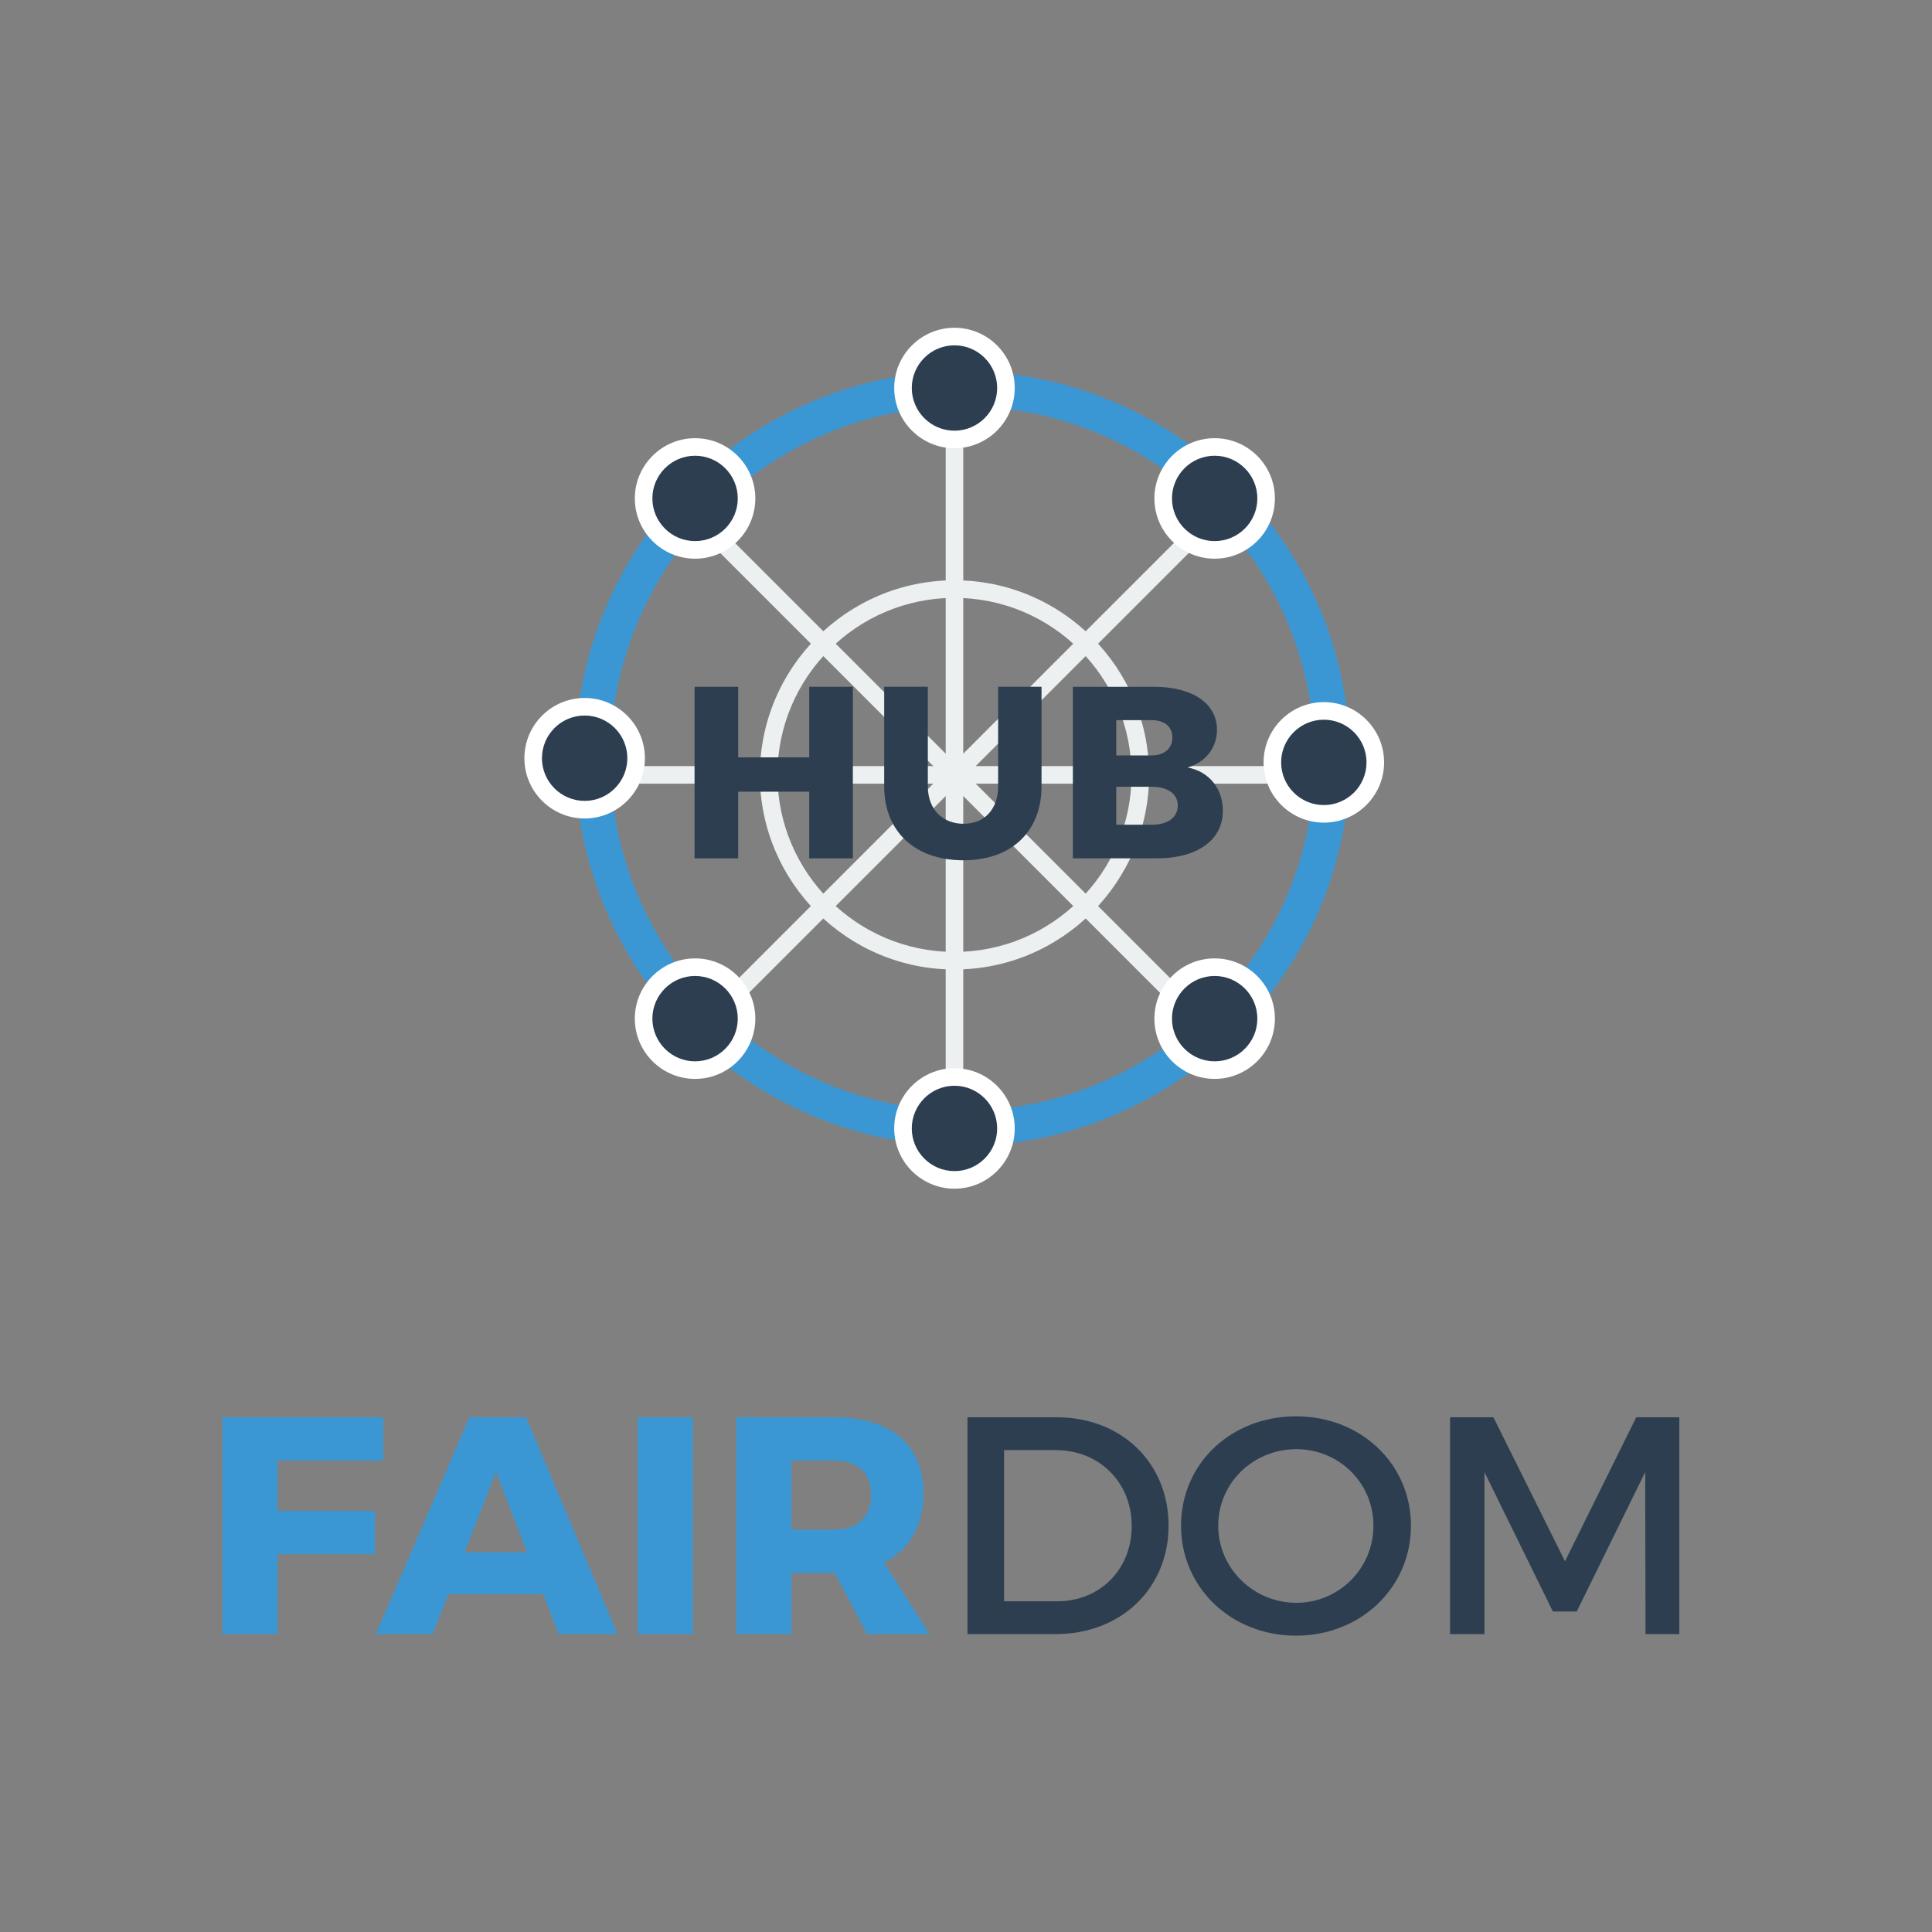 <svg width="172" height="172" xmlns="http://www.w3.org/2000/svg" xmlns:xlink="http://www.w3.org/1999/xlink" overflow="hidden"><rect width="100%" height="100%" fill="#808080" stroke="none"/><defs><clipPath id="clip0"><rect x="663" y="303" width="172" height="172"/></clipPath></defs><g clip-path="url(#clip0)" transform="translate(-663 -303)"><path d="M748.694 405.026C729.675 405.026 714.201 389.552 714.201 370.533 714.201 351.515 729.675 336.04 748.694 336.04 767.714 336.04 783.187 351.513 783.187 370.533 783.187 389.554 767.714 405.026 748.694 405.026ZM748.694 339.167C731.398 339.167 717.329 353.238 717.329 370.533 717.329 387.829 731.398 401.898 748.694 401.898 765.989 401.898 780.06 387.827 780.06 370.533 780.06 353.237 765.989 339.167 748.694 339.167Z" fill="#3B97D3"/><path d="M747.974 389.311C738.422 389.311 730.649 381.538 730.649 371.986 730.649 362.434 738.422 354.661 747.974 354.661 757.526 354.661 765.299 362.434 765.299 371.986 765.299 381.538 757.528 389.311 747.974 389.311ZM747.974 356.225C739.282 356.225 732.213 363.295 732.213 371.986 732.213 380.677 739.282 387.748 747.974 387.748 756.667 387.748 763.736 380.677 763.736 371.986 763.736 363.295 756.667 356.225 747.974 356.225Z" fill="#ECF0F1"/><path d="M769.919 348.935 771.024 350.041 726.031 395.034 724.925 393.929Z" fill="#ECF0F1"/><path d="M725.534 348.439 771.52 394.425 770.415 395.531 724.429 349.544Z" fill="#ECF0F1"/><path d="M715.979 371.204 779.968 371.204 779.968 372.768 715.979 372.768Z" fill="#ECF0F1"/><path d="M747.192 339.927 748.756 339.927 748.756 404.047 747.192 404.047Z" fill="#ECF0F1"/><path d="M735.043 379.415 735.043 373.481 728.716 373.481 728.716 379.415 724.834 379.415 724.834 364.143 728.716 364.143 728.716 370.426 735.043 370.426 735.043 364.143 738.927 364.143 738.927 379.415 735.043 379.415Z" fill="#2C3E50"/><path d="M755.724 372.999C755.724 377.035 753.04 379.588 748.764 379.588 744.465 379.588 741.717 377.035 741.717 372.999L741.717 364.141 745.601 364.141 745.601 372.999C745.601 375.073 746.931 376.338 748.786 376.338 750.618 376.338 751.861 375.073 751.861 372.999L751.861 364.141 755.724 364.141 755.724 372.999Z" fill="#2C3E50"/><path d="M765.737 364.143C769.161 364.143 771.343 365.628 771.343 367.961 771.343 369.575 770.341 370.862 768.725 371.322 770.645 371.692 771.867 373.198 771.867 375.182 771.867 377.779 769.598 379.415 765.998 379.415L758.516 379.415 758.516 364.143 765.737 364.143ZM762.377 370.252 765.518 370.252C766.653 370.252 767.373 369.641 767.373 368.659 767.373 367.677 766.653 367.111 765.518 367.111L762.377 367.111 762.377 370.252ZM762.377 376.425 765.518 376.425C766.958 376.425 767.853 375.792 767.853 374.702 767.853 373.676 766.958 373.043 765.518 373.043L762.377 373.043 762.377 376.425Z" fill="#2C3E50"/><path d="M719.63 370.502C719.63 373.032 717.579 375.084 715.049 375.084 712.518 375.084 710.467 373.032 710.467 370.502 710.467 367.972 712.518 365.921 715.049 365.921 717.579 365.921 719.63 367.972 719.63 370.502Z" fill="#2C3E50"/><path d="M715.049 375.865C712.09 375.865 709.685 373.459 709.685 370.502 709.685 367.545 712.09 365.139 715.049 365.139 718.007 365.139 720.414 367.545 720.414 370.502 720.414 373.459 718.006 375.865 715.049 375.865ZM715.049 366.701C712.953 366.701 711.249 368.405 711.249 370.501 711.249 372.596 712.953 374.3 715.049 374.3 717.144 374.3 718.85 372.596 718.85 370.501 718.85 368.405 717.144 366.701 715.049 366.701Z" fill="#FFFFFF"/><path d="M785.439 370.873C785.439 373.403 783.388 375.454 780.858 375.454 778.327 375.454 776.276 373.403 776.276 370.873 776.276 368.342 778.327 366.291 780.858 366.291 783.388 366.291 785.439 368.342 785.439 370.873Z" fill="#2C3E50"/><path d="M780.858 376.236C777.899 376.236 775.493 373.83 775.493 370.873 775.493 367.916 777.899 365.509 780.858 365.509 783.816 365.509 786.221 367.916 786.221 370.873 786.221 373.83 783.814 376.236 780.858 376.236ZM780.858 367.073C778.762 367.073 777.056 368.777 777.056 370.873 777.056 372.968 778.762 374.672 780.858 374.672 782.953 374.672 784.657 372.968 784.657 370.873 784.657 368.777 782.953 367.073 780.858 367.073Z" fill="#FFFFFF"/><path d="M775.718 347.373C775.718 349.903 773.667 351.954 771.136 351.954 768.606 351.954 766.555 349.903 766.555 347.373 766.555 344.843 768.606 342.791 771.136 342.791 773.667 342.791 775.718 344.843 775.718 347.373Z" fill="#2C3E50"/><path d="M771.136 352.738C768.178 352.738 765.773 350.331 765.773 347.374 765.773 344.418 768.178 342.011 771.136 342.011 774.095 342.011 776.501 344.418 776.501 347.374 776.501 350.331 774.093 352.738 771.136 352.738ZM771.136 343.573C769.041 343.573 767.337 345.278 767.337 347.373 767.337 349.468 769.041 351.173 771.136 351.173 773.232 351.173 774.938 349.468 774.938 347.373 774.938 345.278 773.232 343.573 771.136 343.573Z" fill="#FFFFFF"/><path d="M729.461 393.688C729.461 396.218 727.41 398.269 724.879 398.269 722.349 398.269 720.298 396.218 720.298 393.688 720.298 391.158 722.349 389.106 724.879 389.106 727.41 389.106 729.461 391.158 729.461 393.688Z" fill="#2C3E50"/><path d="M724.881 399.051C721.922 399.051 719.516 396.645 719.516 393.686 719.516 390.728 721.922 388.323 724.881 388.323 727.839 388.323 730.244 390.729 730.244 393.686 730.244 396.643 727.838 399.051 724.881 399.051ZM724.881 389.887C722.786 389.887 721.08 391.591 721.08 393.686 721.08 395.781 722.786 397.487 724.881 397.487 726.976 397.487 728.681 395.783 728.681 393.686 728.681 391.593 726.976 389.887 724.881 389.887Z" fill="#FFFFFF"/><path d="M775.718 393.688C775.718 396.218 773.667 398.269 771.136 398.269 768.606 398.269 766.555 396.218 766.555 393.688 766.555 391.158 768.606 389.106 771.136 389.106 773.667 389.106 775.718 391.158 775.718 393.688Z" fill="#2C3E50"/><path d="M771.136 399.051C768.178 399.051 765.773 396.645 765.773 393.686 765.773 390.728 768.178 388.323 771.136 388.323 774.095 388.323 776.501 390.729 776.501 393.686 776.501 396.643 774.093 399.051 771.136 399.051ZM771.136 389.887C769.041 389.887 767.337 391.591 767.337 393.686 767.337 395.781 769.041 397.487 771.136 397.487 773.232 397.487 774.938 395.783 774.938 393.686 774.938 391.593 773.232 389.887 771.136 389.887Z" fill="#FFFFFF"/><path d="M729.461 347.373C729.461 349.903 727.41 351.954 724.879 351.954 722.349 351.954 720.298 349.903 720.298 347.373 720.298 344.843 722.349 342.791 724.879 342.791 727.41 342.791 729.461 344.843 729.461 347.373Z" fill="#2C3E50"/><path d="M724.881 352.738C721.922 352.738 719.516 350.331 719.516 347.374 719.516 344.418 721.922 342.011 724.881 342.011 727.839 342.011 730.244 344.418 730.244 347.374 730.244 350.331 727.838 352.738 724.881 352.738ZM724.881 343.573C722.786 343.573 721.08 345.278 721.08 347.373 721.08 349.468 722.786 351.173 724.881 351.173 726.976 351.173 728.681 349.468 728.681 347.373 728.681 345.278 726.976 343.573 724.881 343.573Z" fill="#FFFFFF"/><path d="M752.556 337.542C752.556 340.073 750.505 342.124 747.974 342.124 745.444 342.124 743.393 340.073 743.393 337.542 743.393 335.012 745.444 332.961 747.974 332.961 750.505 332.961 752.556 335.012 752.556 337.542Z" fill="#2C3E50"/><path d="M747.974 342.906C745.016 342.906 742.609 340.499 742.609 337.542 742.609 334.585 745.016 332.179 747.974 332.179 750.933 332.179 753.338 334.585 753.338 337.542 753.338 340.499 750.933 342.906 747.974 342.906ZM747.974 333.743C745.879 333.743 744.173 335.447 744.173 337.542 744.173 339.638 745.879 341.342 747.974 341.342 750.07 341.342 751.774 339.638 751.774 337.542 751.774 335.447 750.07 333.743 747.974 333.743Z" fill="#FFFFFF"/><path d="M752.556 403.461C752.556 405.991 750.505 408.042 747.974 408.042 745.444 408.042 743.393 405.991 743.393 403.461 743.393 400.93 745.444 398.879 747.974 398.879 750.505 398.879 752.556 400.93 752.556 403.461Z" fill="#2C3E50"/><path d="M747.974 408.825C745.016 408.825 742.609 406.419 742.609 403.462 742.609 400.505 745.016 398.099 747.974 398.099 750.933 398.099 753.338 400.505 753.338 403.462 753.338 406.419 750.933 408.825 747.974 408.825ZM747.974 399.661C745.879 399.661 744.173 401.365 744.173 403.461 744.173 405.556 745.879 407.26 747.974 407.26 750.07 407.26 751.774 405.556 751.774 403.461 751.774 401.365 750.07 399.661 747.974 399.661Z" fill="#FFFFFF"/><path d="M687.715 433.035 687.715 437.502 696.376 437.502 696.376 441.365 687.715 441.365 687.715 448.481 682.805 448.481 682.805 429.173 697.119 429.173 697.119 433.034 687.715 433.034Z" fill="#3B97D3"/><path d="M702.918 444.922 701.512 448.481 696.465 448.481 704.794 429.174 709.842 429.174 717.977 448.481 712.738 448.481 711.357 444.923 702.918 444.923ZM707.167 434.055 704.354 441.197 709.923 441.197 707.167 434.055Z" fill="#3B97D3"/><path d="M719.777 448.481 719.777 429.173 724.689 429.173 724.689 448.481 719.777 448.481Z" fill="#3B97D3"/><path d="M737.323 443.046 737.185 443.046 733.462 443.046 733.462 448.479 728.551 448.479 728.551 429.173 737.184 429.173C742.287 429.173 745.21 431.6 745.21 435.903 745.21 438.853 743.968 440.978 741.707 442.109L745.762 448.481 740.192 448.481 737.323 443.046ZM737.185 439.185C739.309 439.185 740.55 438.109 740.55 436.069 740.55 434.055 739.309 433.035 737.185 433.035L733.462 433.035 733.462 439.186 737.185 439.186Z" fill="#3B97D3"/><path d="M757.051 429.173C762.843 429.173 767.035 433.227 767.035 438.825 767.035 444.397 762.816 448.479 756.968 448.479L749.134 448.479 749.134 429.173 757.051 429.173ZM752.39 445.557 757.134 445.557C760.884 445.557 763.753 442.77 763.753 438.853 763.753 434.91 760.801 432.097 756.996 432.097L752.39 432.097 752.39 445.557Z" fill="#2C3E50"/><path d="M788.612 438.827C788.612 444.343 784.143 448.618 778.378 448.618 772.612 448.618 768.145 444.343 768.145 438.827 768.145 433.284 772.612 429.09 778.378 429.09 784.143 429.09 788.612 433.31 788.612 438.827ZM771.455 438.827C771.455 442.661 774.626 445.694 778.404 445.694 782.183 445.694 785.273 442.661 785.273 438.827 785.273 434.993 782.183 432.014 778.404 432.014 774.6 432.014 771.455 434.993 771.455 438.827Z" fill="#2C3E50"/><path d="M809.496 448.481 809.467 434.056 803.372 446.468 801.249 446.468 795.155 434.056 795.155 448.481 792.094 448.481 792.094 429.173 795.954 429.173 802.326 441.998 808.67 429.173 812.504 429.173 812.504 448.481 809.496 448.481Z" fill="#2C3E50"/></g></svg>